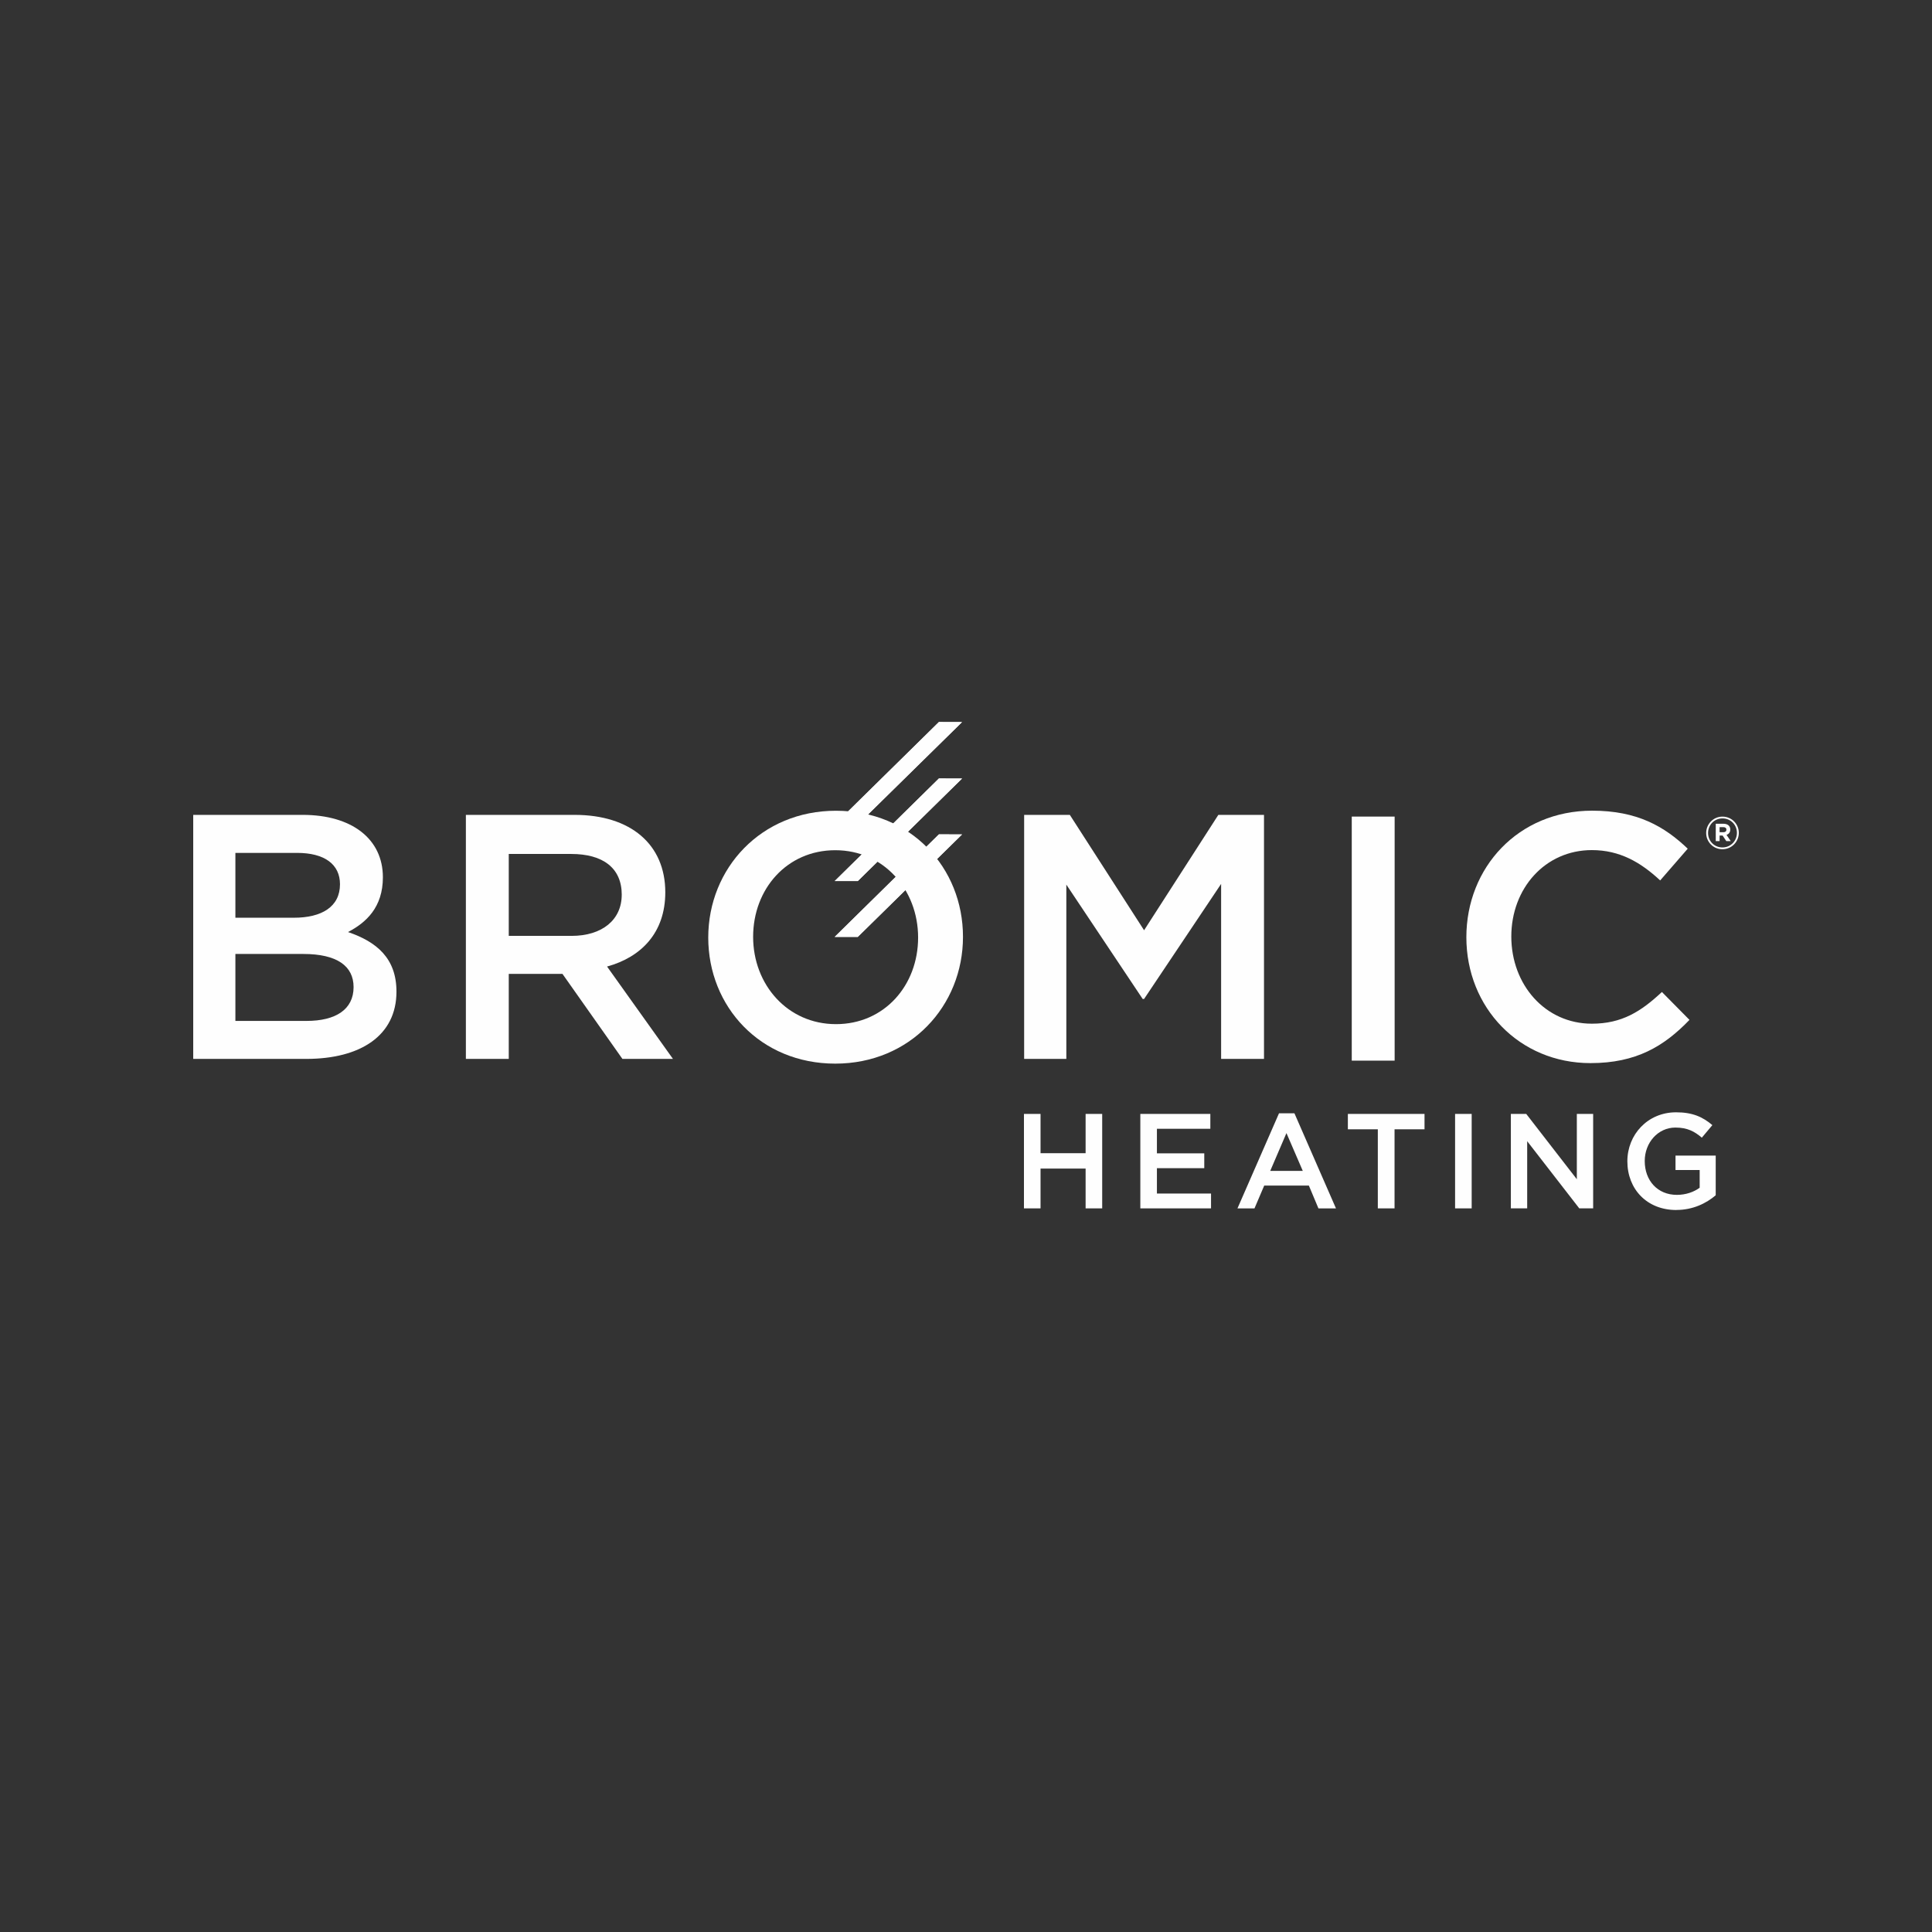 <?xml version="1.0" encoding="UTF-8"?>
<!DOCTYPE svg PUBLIC "-//W3C//DTD SVG 1.1//EN" "http://www.w3.org/Graphics/SVG/1.1/DTD/svg11.dtd">
<!-- Creator: CorelDRAW -->
<svg xmlns="http://www.w3.org/2000/svg" xml:space="preserve" width="42.333mm" height="42.333mm" version="1.1" style="shape-rendering:geometricPrecision; text-rendering:geometricPrecision; image-rendering:optimizeQuality; fill-rule:evenodd; clip-rule:evenodd"
viewBox="0 0 814.1 814.1"
 xmlns:xlink="http://www.w3.org/1999/xlink"
 xmlns:xodm="http://www.corel.com/coreldraw/odm/2003">
 <rect x="0" y="0" width="814.1" height="814.1" fill="#333333" stroke="none"/>
 <defs>
  <style type="text/css">
   <![CDATA[
    .fil0 {fill:none}
    .fil2 {fill:#FEFEFE}
    .fil1 {fill:#FEFEFE;fill-rule:nonzero}
   ]]>
  </style>
 </defs>
 <g id="Laag_x0020_1">
  <rect class="fil0" x="-0" y="-0" width="814.1" height="814.1"/>
  <g id="_2853368258320">
   <path class="fil1" d="M351.96 358.26c-20.38,0 -34.61,16.34 -34.61,36.5 0,20.17 14.52,36.79 34.91,36.79 20.39,0 34.61,-16.33 34.61,-36.49 0,-20.17 -14.51,-36.8 -34.9,-36.8zm0 89.93c-31.53,0 -53.52,-23.99 -53.52,-53.13 0,-29.14 22.28,-53.43 53.82,-53.43 31.53,0 53.52,23.99 53.52,53.13 0,29.14 -22.29,53.43 -53.82,53.43z"/>
   <path class="fil1" d="M726.17 348.54l-1.57 0 0 2.14 1.61 0c0.82,0 1.26,-0.43 1.26,-1.05 0,-0.73 -0.5,-1.09 -1.3,-1.09zm1.35 3.27l1.79 2.62 -1.88 0 -1.56 -2.35 -1.27 0 0 2.35 -1.62 0 0 -7.32 3.25 0c1.75,0 2.87,0.9 2.87,2.42 0,1.2 -0.64,1.93 -1.57,2.28zm-1.7 -6.95c-3.47,0 -6.08,2.75 -6.08,6.14 0,3.38 2.6,6.09 6.05,6.09 3.47,0 6.11,-2.75 6.11,-6.14 0,-3.38 -2.61,-6.09 -6.07,-6.09zm-0.03 12.99c-3.86,0 -6.85,-3.1 -6.85,-6.85 0,-3.77 3.04,-6.9 6.88,-6.9 3.87,0 6.87,3.1 6.87,6.85 0,3.77 -3.04,6.9 -6.91,6.9z"/>
   <path class="fil2" d="M127.54 343.37l-46.12 0 0 102.83 47.59 0c22.93,0 38.05,-9.84 38.05,-28.34 0,-14.1 -8.37,-21.01 -20.42,-25.12 7.65,-3.97 14.7,-10.43 14.7,-23.07 0,-16.16 -13.08,-26.3 -33.8,-26.3zm-3.67 43.34l-24.68 0 0 -27.32 26 0c11.61,0 18.07,4.85 18.07,13.21 0,9.55 -7.78,14.11 -19.39,14.11zm5.29 43.48l-29.97 0 0 -28.21 28.64 0c14.25,0 21.16,5.14 21.16,13.96 0,9.4 -7.49,14.25 -19.83,14.25z"/>
   <path class="fil2" d="M283.57 446.2l-27.77 -38.92c14.4,-3.97 24.54,-14.25 24.54,-31.29 0,-20.12 -14.54,-32.62 -38.2,-32.62l-45.83 0 0 102.83 18.07 0 0 -35.84 22.62 0 25.27 35.84 21.3 0zm-21.59 -69.17c0,10.56 -8.23,17.33 -21.15,17.33l-26.45 0 0 -34.52 26.3 0c13.37,0 21.31,5.88 21.31,17.2z"/>
   <polygon class="fil2" points="514.55,372.46 514.55,446.2 532.62,446.2 532.62,343.37 513.38,343.37 482.09,391.99 450.8,343.37 431.55,343.37 431.55,446.2 449.33,446.2 449.33,372.76 481.5,420.94 482.09,420.94 "/>
   <polygon class="fil2" points="569.6,446.93 587.67,446.93 587.67,344.09 569.6,344.09 "/>
   <path class="fil2" d="M711.91 429.76l-11.62 -11.76c-8.8,8.23 -16.89,13.36 -29.52,13.36 -19.68,0 -33.94,-16.44 -33.94,-36.73 0,-20.27 14.25,-36.42 33.94,-36.42 11.75,0 20.57,5.13 28.79,12.78l11.61 -13.37c-9.85,-9.41 -21.31,-16.02 -40.25,-16.02 -31.15,0 -53.03,23.95 -53.03,53.33 0,29.67 22.32,53.04 52.29,53.04 19.25,0 30.99,-7.06 41.73,-18.22z"/>
   <polygon class="fil1" points="438.46,492.41 438.46,509.18 431.47,509.18 431.47,469.38 438.46,469.38 438.46,485.93 457.45,485.93 457.45,469.38 464.44,469.38 464.44,509.18 457.45,509.18 457.45,492.41 "/>
   <polygon class="fil1" points="510.01,475.64 487.5,475.64 487.5,485.99 507.45,485.99 507.45,492.24 487.5,492.24 487.5,502.93 510.3,502.93 510.3,509.18 480.51,509.18 480.51,469.38 510.01,469.38 "/>
   <path class="fil1" d="M542.08 477.46l-6.83 15.92 13.71 0 -6.88 -15.92zm20.87 31.73l-7.39 0 -4.03 -9.61 -18.82 0 -4.1 9.61 -7.17 0 17.51 -40.08 6.49 0 17.51 40.08z"/>
   <polygon class="fil1" points="587.63,509.18 580.58,509.18 580.58,475.86 567.96,475.86 567.96,469.38 600.26,469.38 600.26,475.86 587.63,475.86 "/>
   <polygon class="fil1" points="620.13,469.38 620.13,509.18 613.14,509.18 613.14,469.38 "/>
   <polygon class="fil1" points="664.44,469.38 671.32,469.38 671.32,509.18 665.47,509.18 643.52,480.87 643.52,509.18 636.64,509.18 636.64,469.38 643.12,469.38 664.44,496.9 "/>
   <path class="fil1" d="M706.37 509.87c-12.45,0 -20.64,-8.86 -20.64,-20.53 0,-11.2 8.52,-20.64 20.53,-20.64 6.93,0 11.2,1.93 15.29,5.4l-4.44 5.29c-3.07,-2.62 -6.08,-4.26 -11.14,-4.26 -7.34,0 -12.92,6.37 -12.92,14.09 0,8.25 5.4,14.27 13.54,14.27 3.75,0 7.16,-1.19 9.61,-3.01l0 -7.45 -10.18 0 0 -6.09 16.94 0 0 16.72c-3.92,3.35 -9.55,6.19 -16.6,6.19z"/>
   <polygon class="fil1" points="351.72,371.26 395.64,328.03 405.38,328.06 361.44,371.26 "/>
   <polygon class="fil1" points="351.72,371.26 395.64,328.03 405.38,328.06 361.44,371.26 "/>
   <polygon class="fil1" points="351.72,394.79 395.64,351.58 405.38,351.61 361.44,394.79 "/>
   <polygon class="fil1" points="351.72,394.79 395.64,351.58 405.38,351.61 361.44,394.79 "/>
   <polygon class="fil1" points="351.72,347.45 395.64,304.24 405.38,304.27 361.44,347.45 "/>
   <polygon class="fil1" points="351.72,347.45 395.64,304.24 405.38,304.27 361.44,347.45 "/>
  </g>
 </g>
</svg>
